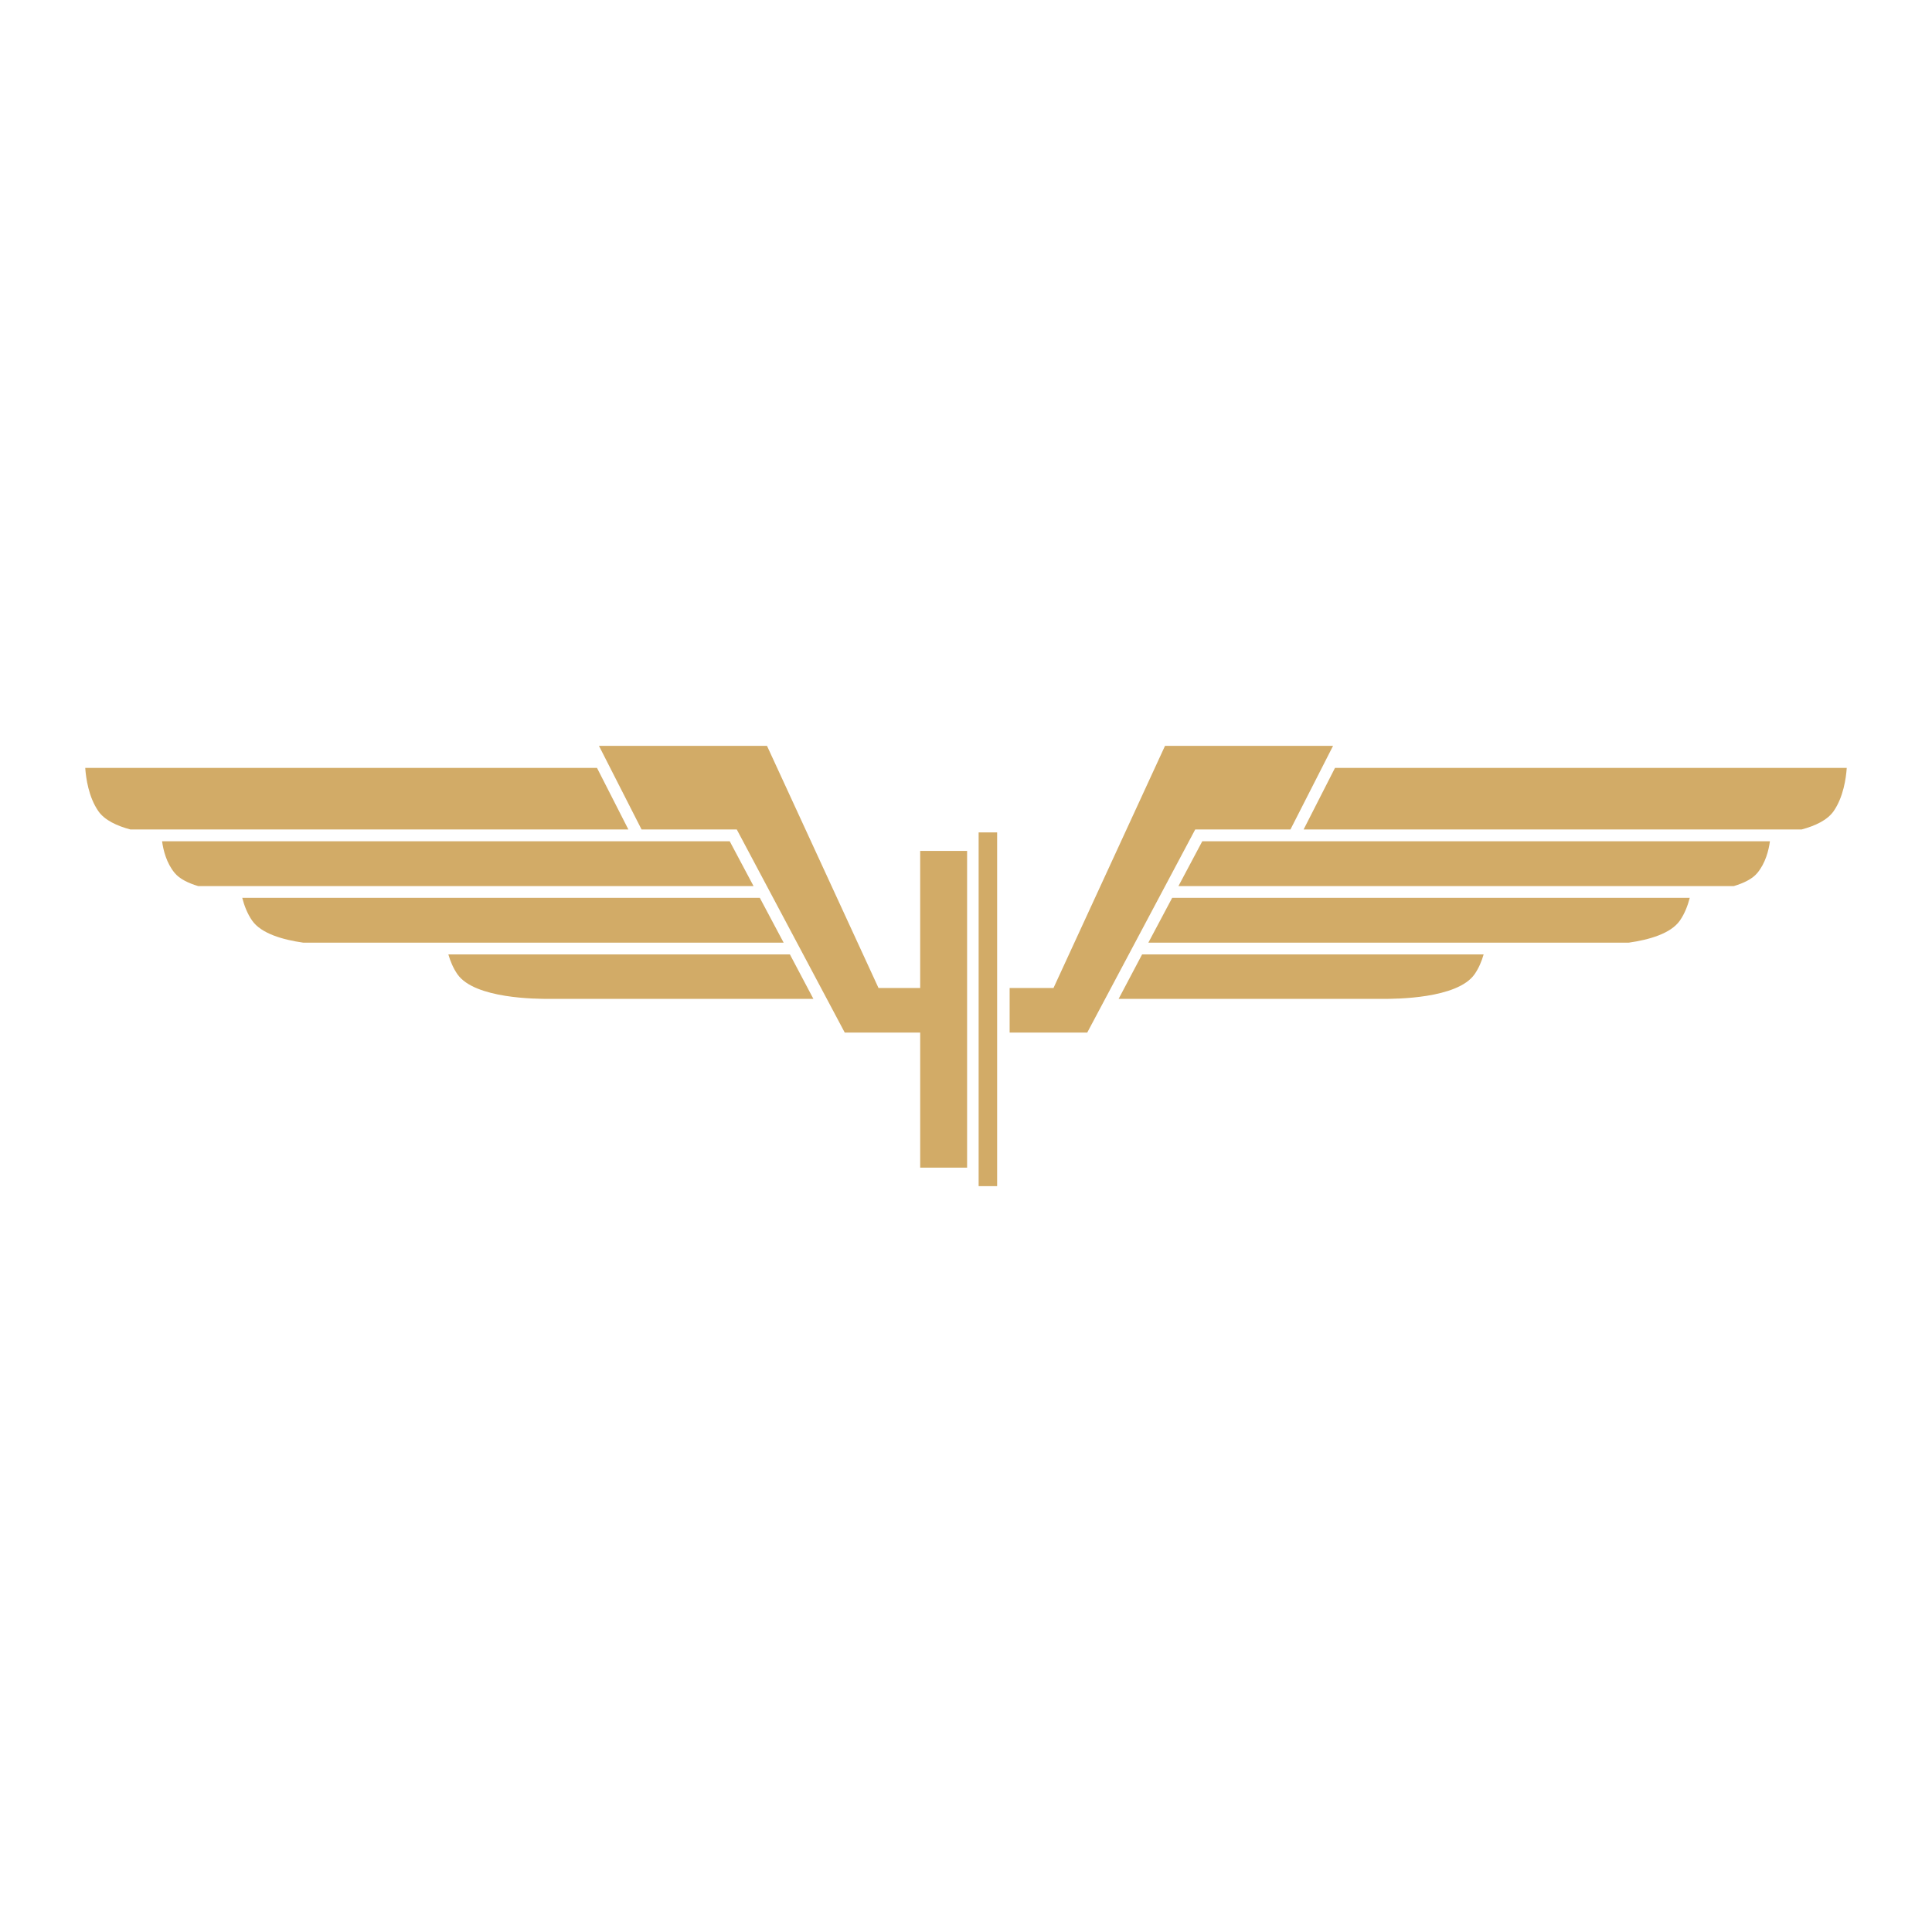 <?xml version="1.0" encoding="utf-8"?>
<!-- Generator: Adobe Illustrator 13.0.0, SVG Export Plug-In . SVG Version: 6.00 Build 14948)  -->
<!DOCTYPE svg PUBLIC "-//W3C//DTD SVG 1.0//EN" "http://www.w3.org/TR/2001/REC-SVG-20010904/DTD/svg10.dtd">
<svg version="1.0" id="Layer_1" xmlns="http://www.w3.org/2000/svg" xmlns:xlink="http://www.w3.org/1999/xlink" x="0px" y="0px"
	 width="192.756px" height="192.756px" viewBox="0 0 192.756 192.756" enable-background="new 0 0 192.756 192.756"
	 xml:space="preserve">
<g>
	<polygon fill-rule="evenodd" clip-rule="evenodd" fill="#FFFFFF" points="0,0 192.756,0 192.756,192.756 0,192.756 0,0 	"/>
	<path fill-rule="evenodd" clip-rule="evenodd" fill="#D2AB67" d="M100.73,103.017h7.746l10.77-20.258h1.098h4.725h3.678
		l4.252-8.345h-16.766l-11.125,24.158h-4.377V103.017L100.73,103.017z M97.638,83.049h1.846v35.292h-1.846V83.049L97.638,83.049z
		 M91.807,84.895h4.681v31.602h-4.681v-13.479H84.28L73.509,82.759h-1.098h-4.723H64.01l-4.251-8.345h16.765l11.125,24.158h4.157
		V84.895L91.807,84.895z M81.153,99.659H54.796c-1.232,0-7.446-0.001-9.161-2.463c-0.419-0.603-0.706-1.296-0.903-1.973h34.077
		L81.153,99.659L81.153,99.659z M30.264,94.051c-2.026-0.288-4.202-0.901-5.111-2.207c-0.48-0.69-0.787-1.5-0.984-2.266h51.638
		l2.378,4.473H30.264L30.264,94.051z M19.773,88.405c-0.999-0.3-1.852-0.717-2.34-1.303c-0.827-0.992-1.142-2.279-1.263-3.17h47.613
		h9.021l2.378,4.473H19.773L19.773,88.405z M13.015,82.759c-1.357-0.362-2.576-0.93-3.199-1.826
		c-0.977-1.403-1.241-3.298-1.312-4.321h51.058l3.132,6.146H13.015L13.015,82.759z M111.604,99.659h26.357
		c1.232,0,7.445-0.001,9.16-2.463c0.42-0.603,0.705-1.296,0.902-1.973h-34.076L111.604,99.659L111.604,99.659z M162.492,94.051
		c2.027-0.288,4.201-0.901,5.111-2.207c0.48-0.69,0.787-1.5,0.984-2.266h-51.639l-2.377,4.473H162.492L162.492,94.051z
		 M172.982,88.405c1-0.3,1.854-0.717,2.342-1.303c0.826-0.992,1.143-2.279,1.262-3.17h-47.613h-9.021l-2.379,4.473H172.982
		L172.982,88.405z M179.742,82.759c1.355-0.362,2.574-0.93,3.197-1.826c0.977-1.403,1.242-3.298,1.312-4.321h-51.057l-3.133,6.146
		H179.742L179.742,82.759z"/>
</g>
</svg>
